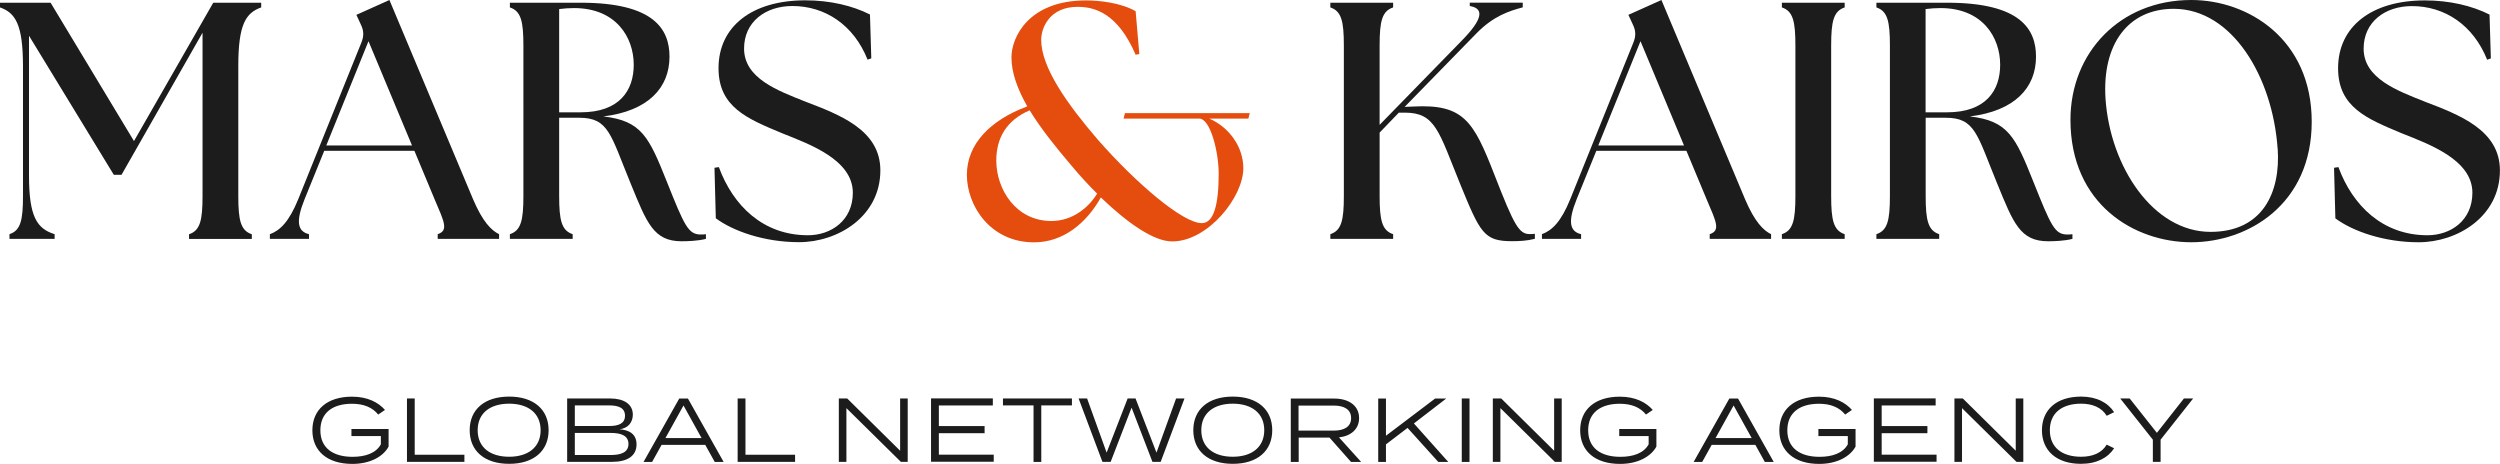 <?xml version="1.0" encoding="UTF-8"?>
<svg id="Layer_2" data-name="Layer 2" xmlns="http://www.w3.org/2000/svg" xmlns:xlink="http://www.w3.org/1999/xlink" viewBox="0 0 303.4 56.29">
  <defs>
    <style>
      .cls-1 {
        fill: none;
      }

      .cls-2 {
        fill: #1c1c1c;
      }

      .cls-3 {
        fill: #e54d0e;
      }

      .cls-4 {
        clip-path: url(#clippath);
      }
    </style>
    <clipPath id="clippath">
      <rect class="cls-1" width="303.4" height="56.29"/>
    </clipPath>
  </defs>
  <g id="katman_1" data-name="katman 1">
    <g class="cls-4">
      <path class="cls-2" d="M1.15,28.42c1.35-.45,1.64-1.68,1.64-4.63V7.99C2.78,2.99,1.88,1.56,0,.9V.33h6.14l10.12,16.79L25.88.33h5.82v.57c-1.88.66-2.78,2.09-2.78,7.09v15.81c0,2.95.29,4.18,1.64,4.63v.57h-7.62v-.57c1.35-.45,1.64-1.68,1.64-4.63V3.97l-9.83,17.24h-.94L3.52,4.34v16.99c0,5,.98,6.43,3.11,7.09v.57H1.15v-.57Z"/>
      <path class="cls-2" d="M50,17.65l-5.28-12.65-5.12,12.65h10.4ZM32.76,28.42c1.23-.45,2.33-1.52,3.44-4.26l7.66-19c.33-.82.29-1.47-.08-2.21l-.53-1.15L47.26,0l10.16,24.2c1.15,2.7,2.21,3.77,3.15,4.22v.57h-7.45v-.57c1.35-.45.78-1.52-.37-4.22l-2.46-5.9h-10.94l-2.38,5.86c-1.11,2.74-.86,3.93.53,4.26v.57h-4.75v-.57Z"/>
      <path class="cls-2" d="M76.91,7.86c0-3.32-2.13-6.88-7.25-6.88-.57,0-1.19.04-1.8.12v12.53h2.62c4.67,0,6.43-2.62,6.43-5.77M76.54,22.28c-2.46-5.98-2.66-7.99-6.26-7.99h-2.42v9.5c0,2.95.29,4.18,1.64,4.63v.57h-7.62v-.57c1.35-.45,1.64-1.68,1.64-4.63V5.53c0-2.95-.29-4.18-1.64-4.63V.33h8.6c8.93,0,10.77,3.24,10.77,6.55,0,3.77-2.58,6.59-8.03,7.25,4.63.53,5.53,2.46,7.7,7.9,2.17,5.45,2.62,6.43,4.14,6.43.21,0,.41,0,.61-.04v.57c-.94.25-2.25.29-2.95.29-3.4,0-4.22-2.21-6.18-7"/>
      <path class="cls-2" d="M86.87,26.5l-.16-6.14.53-.08c1.72,4.67,5.36,8.27,10.81,8.27,2.82,0,5.45-1.8,5.45-5.16,0-4.01-5.28-5.9-8.56-7.21-4.22-1.76-7.74-3.16-7.74-7.9C87.2,3.19,91.29.04,97.72.04c3.03,0,5.74.65,7.86,1.72l.16,5.32-.45.16c-1.68-4.22-5.16-6.51-9.13-6.51-3.27,0-5.86,1.93-5.86,5.16,0,3.64,4.14,5.12,7.41,6.43,4.18,1.6,9.13,3.44,9.13,8.35,0,5.61-5.16,8.72-9.87,8.72-4.22,0-8.03-1.35-10.11-2.91"/>
      <path class="cls-3" d="M127.58,26.82c2.58,0,4.5-1.6,5.57-3.32-1.07-1.06-2.13-2.21-3.15-3.44-1.88-2.21-3.69-4.46-5.04-6.67-2.78,1.19-4.05,3.32-4.05,6.1,0,3.48,2.38,7.33,6.68,7.33M133.6,23.96c-1.76,3.15-4.59,5.45-8.11,5.45-5.32,0-8.15-4.46-8.15-8.19s2.83-6.64,7.33-8.31c-1.19-2.09-1.92-4.1-1.92-5.94,0-2.46,2.09-6.92,9.05-6.92,1.6,0,4.22.28,6.02,1.31l.45,5.2-.45.08c-2.17-5.04-4.96-5.81-7.04-5.81-3.4,0-4.42,2.54-4.42,4.01,0,3.32,3.11,7.74,6.88,12.12,4.67,5.32,10.32,10.12,12.61,10.12,1.43,0,2.05-2.17,2.05-6.02,0-2.54-.98-6.67-2.37-6.67h-9.17l.16-.66h15.15l-.17.66h-4.75c2.38,1.02,4.14,3.4,4.14,6.02,0,3.52-4.3,8.89-8.64,8.89-2.21,0-5.4-2.21-8.64-5.33"/>
      <path class="cls-2" d="M161.45,28.42c1.35-.45,1.64-1.68,1.64-4.63V5.53c0-2.95-.29-4.18-1.64-4.63V.33h7.62v.57c-1.35.45-1.64,1.68-1.64,4.63v9.62l9.95-10.2c2.62-2.66,2.74-3.93.99-4.22v-.41h6.43v.57c-1.64.45-3.52,1.02-5.61,3.15l-8.72,8.93,1.02-.04c6.14-.33,7.33,1.76,9.87,8.27,2.42,6.22,2.99,7.21,4.3,7.21.21,0,.37,0,.61-.04v.61c-.94.25-1.92.29-2.78.29-3.4,0-3.85-.98-6.31-7-2.58-6.35-2.99-8.6-6.68-8.6h-.74l-2.33,2.42v7.7c0,2.95.29,4.18,1.64,4.63v.57h-7.62v-.57Z"/>
      <path class="cls-2" d="M204.37,17.65l-5.28-12.65-5.12,12.65h10.4ZM187.13,28.42c1.23-.45,2.33-1.52,3.44-4.26l7.66-19c.33-.82.29-1.47-.08-2.21l-.53-1.15L201.63,0l10.16,24.2c1.15,2.7,2.21,3.77,3.15,4.22v.57h-7.45v-.57c1.35-.45.78-1.52-.37-4.22l-2.46-5.9h-10.93l-2.38,5.86c-1.11,2.74-.86,3.93.53,4.26v.57h-4.75v-.57Z"/>
      <path class="cls-2" d="M216.25,28.42c1.35-.45,1.64-1.68,1.64-4.63V5.53c0-2.95-.29-4.18-1.64-4.63V.33h7.62v.57c-1.35.45-1.64,1.68-1.64,4.63v18.26c0,2.95.29,4.18,1.64,4.63v.57h-7.62v-.57Z"/>
      <path class="cls-2" d="M242.74,7.86c0-3.32-2.13-6.88-7.25-6.88-.57,0-1.19.04-1.8.12v12.53h2.62c4.67,0,6.43-2.62,6.43-5.77M242.38,22.28c-2.46-5.98-2.66-7.99-6.26-7.99h-2.42v9.5c0,2.95.29,4.18,1.64,4.63v.57h-7.62v-.57c1.35-.45,1.64-1.68,1.64-4.63V5.53c0-2.95-.29-4.18-1.64-4.63V.33h8.6c8.93,0,10.77,3.24,10.77,6.55,0,3.77-2.58,6.59-8.03,7.25,4.63.53,5.53,2.46,7.7,7.9,2.17,5.45,2.62,6.43,4.14,6.43.21,0,.41,0,.61-.04v.57c-.94.25-2.25.29-2.95.29-3.4,0-4.22-2.21-6.18-7"/>
      <path class="cls-2" d="M276.41,18.02c-.61-8.72-5.53-16.95-12.61-16.95-5.57,0-8.72,4.34-8.27,10.97.57,8.19,5.78,16.1,12.74,16.1,6.27,0,8.52-4.71,8.15-10.12M251.27,14.54C251.27,6.43,257.24,0,265.93,0c6.92,0,14.62,4.75,14.62,14.78s-7.74,14.62-14.62,14.62-14.66-4.59-14.66-14.87"/>
      <path class="cls-2" d="M283.42,26.5l-.16-6.14.53-.08c1.72,4.67,5.37,8.27,10.81,8.27,2.83,0,5.45-1.8,5.45-5.16,0-4.01-5.28-5.9-8.56-7.21-4.22-1.76-7.74-3.16-7.74-7.9,0-5.08,4.09-8.23,10.52-8.23,3.03,0,5.74.65,7.86,1.72l.16,5.32-.45.16c-1.68-4.22-5.16-6.51-9.13-6.51-3.27,0-5.86,1.93-5.86,5.16,0,3.64,4.14,5.12,7.41,6.43,4.18,1.6,9.13,3.44,9.13,8.35,0,5.61-5.16,8.72-9.87,8.72-4.22,0-8.03-1.35-10.11-2.91"/>
      <path class="cls-2" d="M47.17,52.06h-4.52v.86h3.57v1c-.58,1.07-1.87,1.52-3.43,1.52-2.4,0-3.91-1.09-3.91-3.22s1.49-3.22,3.84-3.22c1.43,0,2.47.44,3.18,1.31l.82-.56c-.79-.9-2.08-1.61-4-1.61-3.01,0-4.81,1.57-4.81,4.08s1.8,4.08,4.85,4.08c2.18,0,3.75-.9,4.4-2.1v-2.13ZM50.33,55.2v-6.84h-.94v7.69h6.97v-.86h-6.02ZM61.79,56.29c2.99,0,4.79-1.57,4.79-4.08s-1.8-4.08-4.79-4.08-4.79,1.57-4.79,4.08,1.8,4.08,4.79,4.08M61.79,55.43c-2.32,0-3.82-1.15-3.82-3.22s1.51-3.22,3.82-3.22,3.82,1.16,3.82,3.22-1.51,3.22-3.82,3.22M75.11,52.1c1.16-.09,1.69-.9,1.69-1.78,0-1.3-1.13-1.96-2.73-1.96h-5.24v7.69h5.46c1.82,0,2.96-.7,2.96-2.11,0-1.29-.91-1.77-2.13-1.85M69.76,49.2h4.17c1.12,0,1.92.29,1.92,1.25s-.8,1.25-1.92,1.25h-4.17v-2.51ZM74.12,55.22h-4.36v-2.68h4.36c1.35,0,2.15.38,2.15,1.34s-.8,1.34-2.15,1.34M86.75,56.06h1.07l-4.33-7.69h-1.06l-4.33,7.69h1.04l1.15-2.07h5.3l1.15,2.07ZM80.76,53.16l2.19-3.95,2.19,3.95h-4.38ZM90.47,55.2v-6.84h-.95v7.69h6.97v-.86h-6.02ZM109.24,48.36v6.34l-6.42-6.34h-1.02v7.69h.92v-6.52l6.61,6.52h.83v-7.69h-.92ZM113.94,55.2v-2.63h5.55v-.86h-5.55v-2.5h6.55v-.86h-7.5v7.69h7.61v-.86h-6.66ZM130.09,48.36h-8.37v.84h3.71v6.86h.94v-6.86h3.72v-.84ZM142.73,48.36l-2.38,6.57-2.54-6.57h-.96l-2.55,6.57-2.37-6.57h-1.03l2.89,7.69h1l2.54-6.58,2.53,6.58h1l2.89-7.69h-1.01ZM149.61,56.29c2.99,0,4.79-1.57,4.79-4.08s-1.8-4.08-4.79-4.08-4.79,1.57-4.79,4.08,1.8,4.08,4.79,4.08M149.61,55.43c-2.32,0-3.82-1.15-3.82-3.22s1.51-3.22,3.82-3.22,3.82,1.16,3.82,3.22-1.51,3.22-3.82,3.22M165.19,56.06l-2.69-2.98c1.45-.16,2.44-1,2.44-2.34,0-1.52-1.26-2.37-3.01-2.37h-5.28v7.69h.96v-2.95h3.74l2.61,2.95h1.24ZM157.59,52.25v-3.03h4.27c1.27,0,2.11.47,2.11,1.52s-.84,1.52-2.11,1.52h-4.27ZM175.76,56.06l-4.17-4.67,3.92-3.02h-1.35l-5.96,4.51v-4.51h-.94v7.69h.94v-2.13l2.62-2,3.73,4.13h1.2ZM178.34,48.36h-.94v7.7h.94v-7.7ZM188.61,48.36v6.34l-6.42-6.34h-1.02v7.69h.92v-6.52l6.61,6.52h.83v-7.69h-.92ZM201.03,52.06h-4.52v.86h3.57v1c-.58,1.07-1.86,1.52-3.43,1.52-2.4,0-3.91-1.09-3.91-3.22s1.5-3.22,3.84-3.22c1.43,0,2.47.44,3.18,1.31l.82-.56c-.79-.9-2.08-1.61-4-1.61-3.01,0-4.81,1.57-4.81,4.08s1.8,4.08,4.84,4.08c2.18,0,3.75-.9,4.41-2.1v-2.13ZM214.19,56.06h1.07l-4.33-7.69h-1.06l-4.33,7.69h1.04l1.15-2.07h5.3l1.15,2.07ZM208.2,53.16l2.19-3.95,2.19,3.95h-4.38ZM225.2,52.06h-4.52v.86h3.57v1c-.58,1.07-1.87,1.52-3.43,1.52-2.4,0-3.91-1.09-3.91-3.22s1.5-3.22,3.84-3.22c1.43,0,2.47.44,3.18,1.31l.82-.56c-.79-.9-2.08-1.61-4-1.61-3.01,0-4.81,1.57-4.81,4.08s1.8,4.08,4.84,4.08c2.18,0,3.75-.9,4.41-2.1v-2.13ZM228.36,55.2v-2.63h5.55v-.86h-5.55v-2.5h6.55v-.86h-7.5v7.69h7.61v-.86h-6.67ZM244.63,48.36v6.34l-6.42-6.34h-1.02v7.69h.92v-6.52l6.61,6.52h.83v-7.69h-.92ZM252.56,55.43c-2.28,0-3.79-1.1-3.79-3.22s1.51-3.22,3.79-3.22c1.37,0,2.49.45,3.11,1.47l.9-.44c-.74-1.14-2.11-1.89-4-1.89-2.97,0-4.76,1.58-4.76,4.08s1.8,4.08,4.73,4.08c1.92,0,3.29-.74,4.03-1.89l-.9-.44c-.61,1.03-1.74,1.47-3.11,1.47M257.31,48.36l3.96,5v2.69h.94v-2.69l3.95-5h-1.12l-3.28,4.17-3.3-4.17h-1.14Z"/>
    </g>
  </g>
</svg>